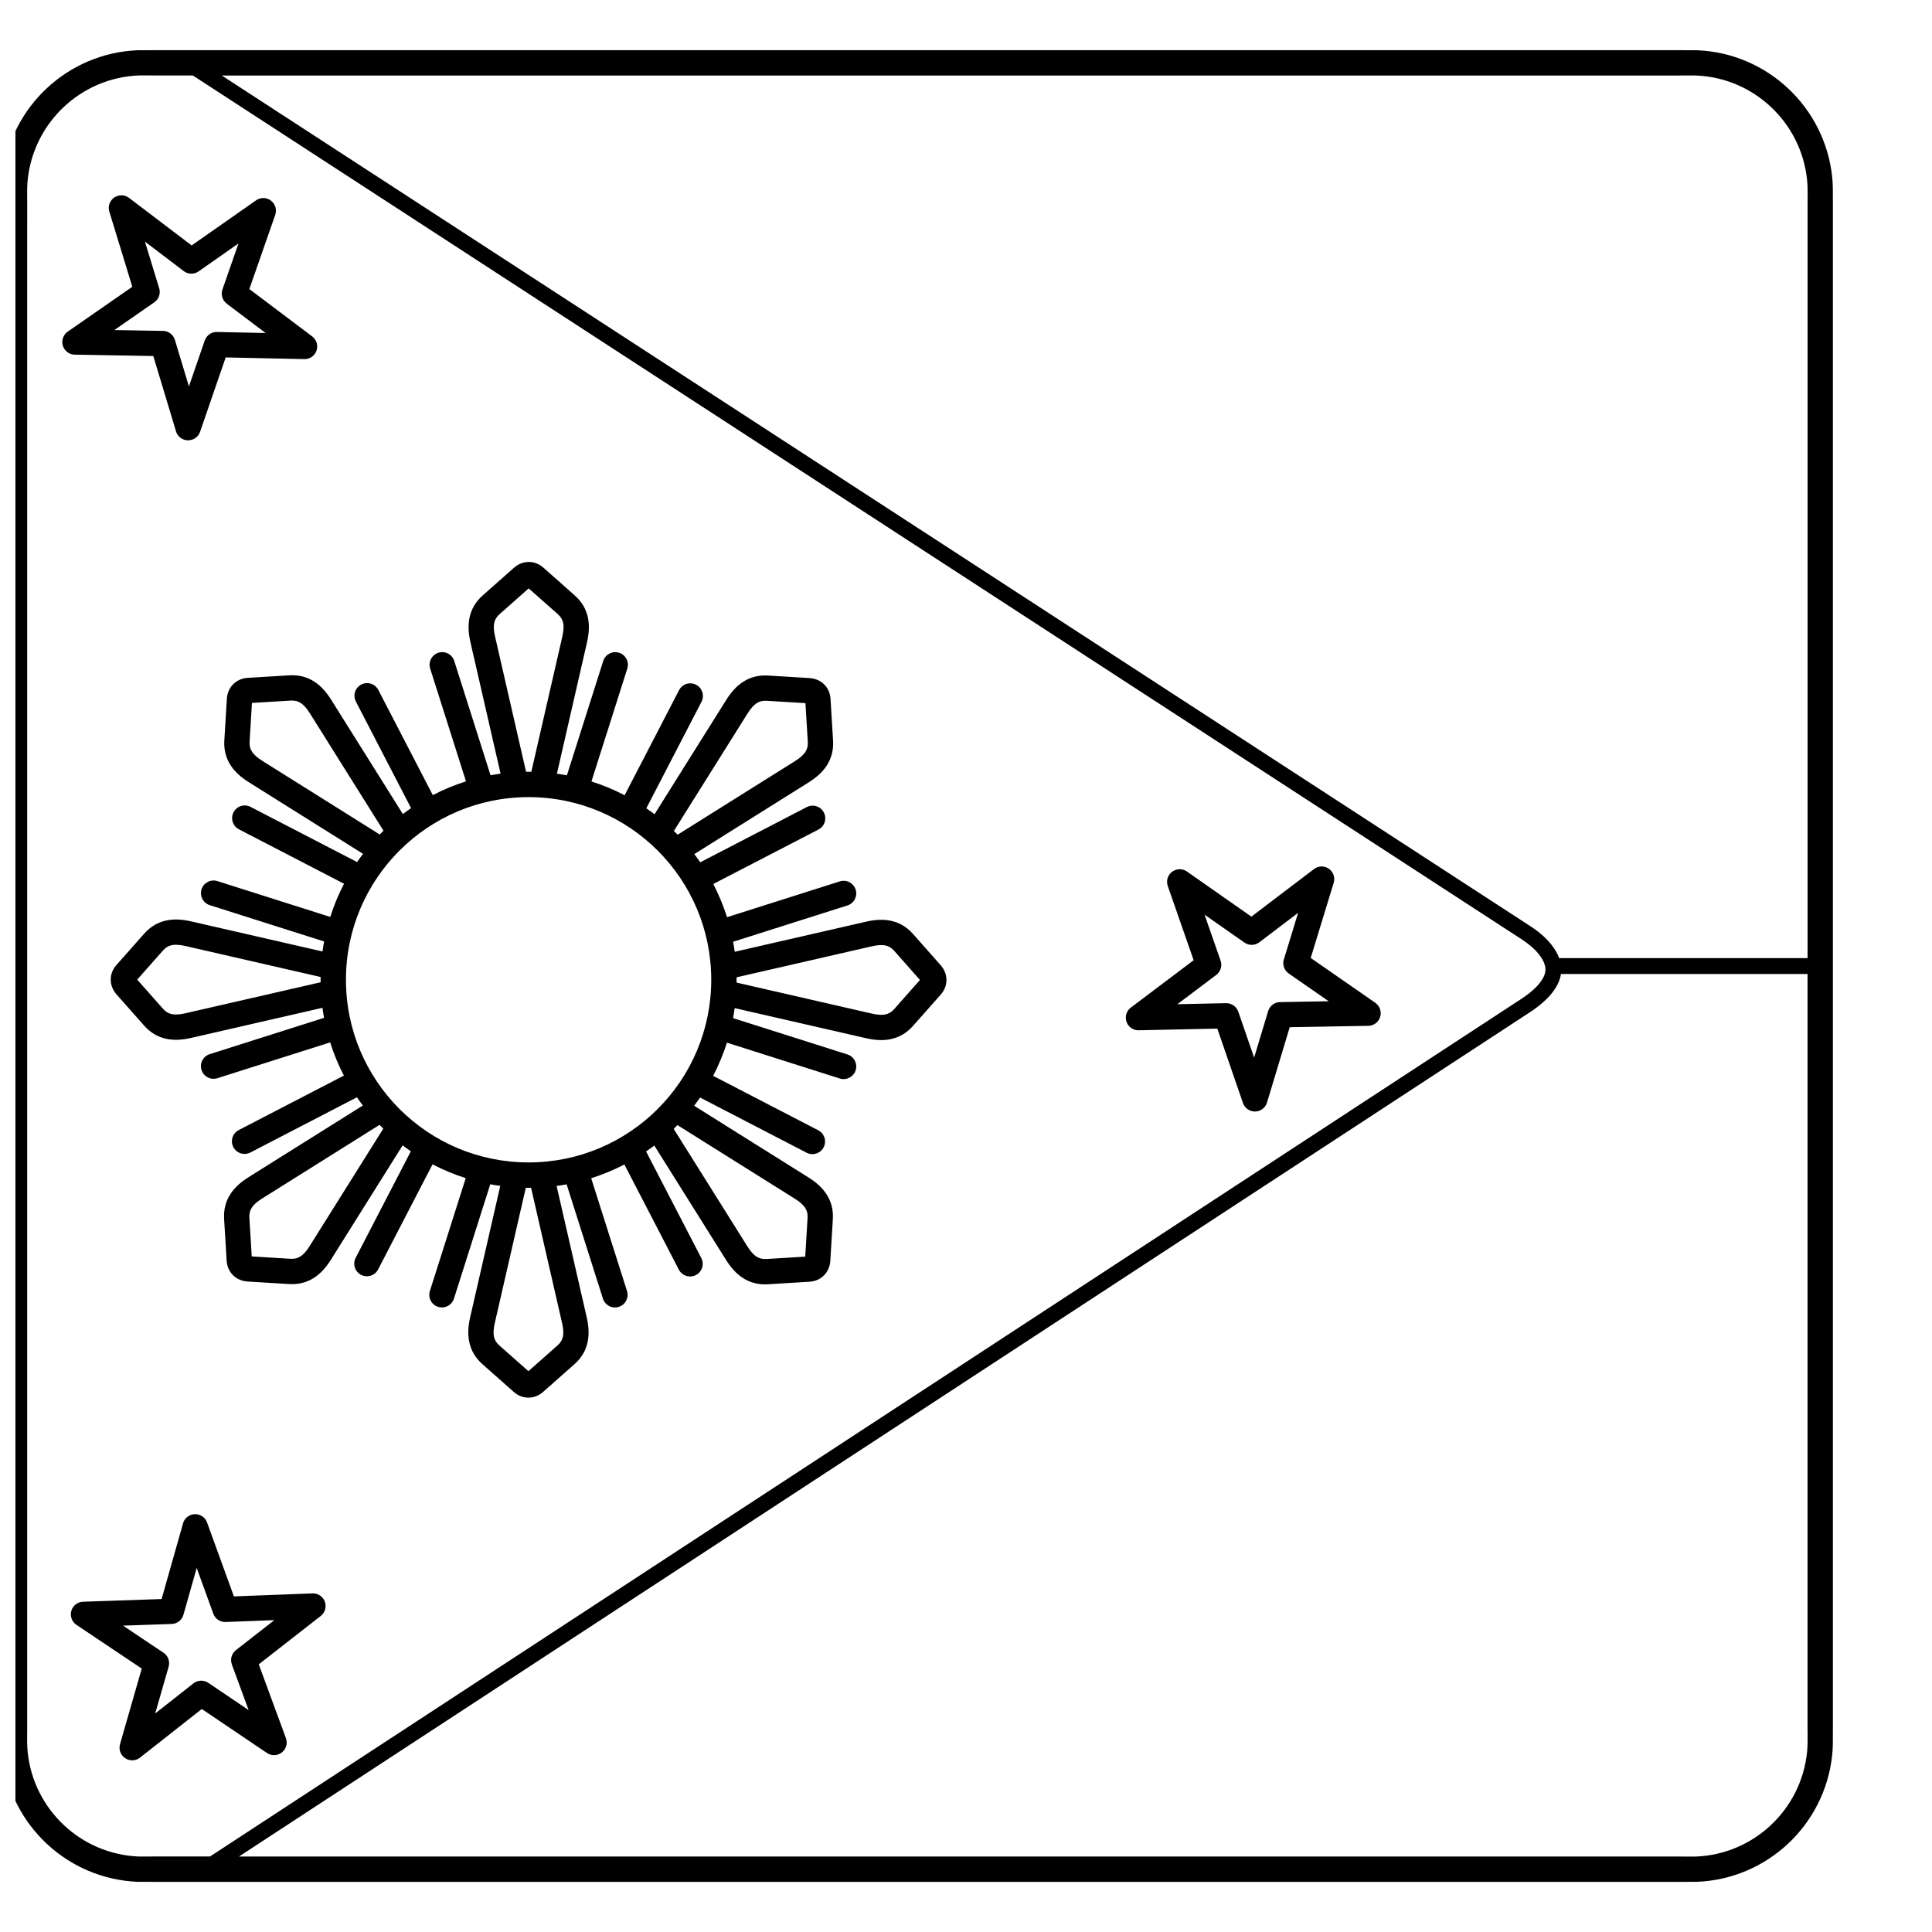 <?xml version="1.0" encoding="UTF-8"?>
<!-- Uploaded to: ICON Repo, www.svgrepo.com, Generator: ICON Repo Mixer Tools -->
<svg width="800px" height="800px" version="1.1" viewBox="144 144 512 512" xmlns="http://www.w3.org/2000/svg">
 <defs>
  <clipPath id="a">
   <path d="m148.09 157h481.91v486h-481.91z"/>
  </clipPath>
 </defs>
 <g clip-path="url(#a)">
  <path d="m284.07 348.53c0.246 0 0.492 0 0.738 0.004l8.207-35.805c0.324-1.418 0.438-2.652 0.227-3.664-0.176-0.836-0.613-1.598-1.41-2.301l-7.723-6.836-7.723 6.836c-0.797 0.703-1.234 1.469-1.41 2.301-0.211 1.016-0.102 2.246 0.227 3.664l8.207 35.805c0.219-0.004 0.438-0.004 0.66-0.004zm-139.58 51.473v-202.64h0.012l-0.004-0.781c-0.012-1.871-0.023-3.684 0.172-5.606 0.949-9.246 5.246-17.5 11.66-23.52 6.379-5.988 14.848-9.773 24.199-10.145 0.363-0.016 2.375-0.008 3.512 0 1.508 0.008-2.492-0.012 0.676-0.012h404.79c3.168 0-0.832 0.016 0.676 0.012 1.133-0.004 3.148-0.012 3.512 0 9.352 0.371 17.82 4.156 24.199 10.145 6.414 6.019 10.711 14.27 11.66 23.52 0.199 1.926 0.184 3.734 0.172 5.606l-0.004 0.781h0.012v405.29h-0.012l0.004 0.781c0.012 1.871 0.023 3.684-0.172 5.606-0.949 9.246-5.246 17.5-11.66 23.52-6.379 5.988-14.848 9.773-24.199 10.145-0.363 0.016-2.375 0.008-3.512 0-1.508-0.008 2.492 0.012-0.676 0.012h-404.79c-3.168 0 0.832-0.016-0.676-0.012-1.133 0.004-3.148 0.012-3.512 0-9.352-0.371-17.82-4.156-24.199-10.145-6.414-6.019-10.711-14.27-11.66-23.52-0.199-1.926-0.184-3.734-0.172-5.606l0.004-0.781h-0.012zm6.719-197.37v400.01l-0.012 0.012-0.004 0.797c-0.012 1.656-0.023 3.258 0.145 4.898 0.777 7.59 4.312 14.367 9.586 19.32 5.238 4.918 12.195 8.027 19.871 8.332 0.336 0.012 2.184 0.008 3.223 0 2.168-0.008-2.25-0.016 0.703-0.016h14.938l347.54-227.29c1.734-1.137 3.871-2.777 5.199-4.668 0.812-1.152 1.305-2.391 1.133-3.609-0.176-1.227-0.832-2.434-1.723-3.539-1.254-1.566-2.941-2.914-4.477-3.902l-0.008-0.008-352.21-228.96h-10.387c-2.953 0 1.465-0.008-0.703-0.016-1.039-0.004-2.883-0.012-3.223 0-7.676 0.305-14.629 3.414-19.871 8.332-5.273 4.949-8.809 11.73-9.586 19.32-0.168 1.641-0.156 3.242-0.145 4.898l0.004 0.797 0.012 0.012v5.277zm56.113 433.36h382.18c2.953 0-1.465 0.008 0.703 0.016 1.039 0.004 2.883 0.012 3.223 0 7.676-0.305 14.629-3.414 19.871-8.332 5.273-4.949 8.809-11.73 9.586-19.32 0.168-1.641 0.156-3.242 0.145-4.898l-0.004-0.797-0.012-0.012v-200.54h-65.344c-0.23 1.559-0.91 3.012-1.848 4.344-1.703 2.426-4.273 4.422-6.332 5.769l-342.17 223.78zm415.7-238.09v-200.54l0.012-0.012 0.004-0.797c0.012-1.656 0.023-3.258-0.145-4.898-0.777-7.59-4.312-14.367-9.586-19.32-5.238-4.918-12.195-8.027-19.871-8.332-0.336-0.012-2.184-0.008-3.223 0-2.168 0.008 2.25 0.016-0.703 0.016h-386.72l346.81 225.45v-0.004c1.848 1.191 3.906 2.844 5.477 4.805 0.895 1.117 1.637 2.336 2.113 3.644h65.832zm-424.1 149.71 7.066 19.449 20.828-0.797c1.848-0.066 3.398 1.379 3.465 3.227 0.039 1.152-0.508 2.188-1.371 2.824l-16.332 12.746 7.191 19.559c0.637 1.738-0.254 3.664-1.996 4.305-1.051 0.387-2.168 0.211-3.031-0.367l-17.262-11.656-16.371 12.879c-1.457 1.145-3.566 0.891-4.711-0.562-0.691-0.879-0.871-1.992-0.59-2.992l5.758-20.035-17.305-11.59c-1.535-1.027-1.949-3.109-0.918-4.644 0.633-0.945 1.668-1.465 2.727-1.484l20.758-0.715 5.676-20.039c0.5-1.781 2.352-2.82 4.133-2.324 1.129 0.316 1.961 1.176 2.289 2.215zm1.605 24.031-4.402-12.117-3.512 12.402h-0.004c-0.383 1.371-1.621 2.394-3.117 2.441l-12.887 0.441 10.523 7.047c1.312 0.746 1.996 2.316 1.562 3.832l-3.559 12.391 10.047-7.902c1.117-0.934 2.758-1.062 4.027-0.207l10.68 7.211-4.449-12.094 0.008-0.004c-0.488-1.328-0.09-2.871 1.082-3.789l10.176-7.941-12.773 0.488c-1.461 0.109-2.879-0.754-3.402-2.199zm287.49-185.74-10.285 7.816c-1.188 0.898-2.777 0.887-3.934 0.078l-10.578-7.406 4.25 12.191c0.492 1.41-0.016 2.922-1.145 3.773l0.004 0.004-10.305 7.766 12.898-0.277c1.492-0.027 2.773 0.922 3.231 2.258l0.008-0.004 4.195 12.176 3.715-12.324c0.453-1.516 1.883-2.477 3.394-2.391l12.652-0.223-10.594-7.356c-1.305-0.906-1.77-2.578-1.203-3.992zm-12.387 1.012 16.488-12.527c0.836-0.684 1.984-0.953 3.094-0.617 1.77 0.535 2.766 2.402 2.231 4.172l-6.09 19.922 17.117 11.887-0.004 0.008c0.852 0.594 1.418 1.574 1.434 2.695 0.027 1.848-1.445 3.371-3.293 3.398l-20.816 0.363-5.977 19.82c-0.273 1.055-1.055 1.957-2.16 2.336-1.754 0.602-3.664-0.332-4.266-2.086l-6.785-19.699-20.598 0.441c-1.113 0.098-2.25-0.363-2.973-1.32-1.117-1.477-0.82-3.582 0.656-4.695l16.641-12.543-6.859-19.668h0.004c-0.34-0.98-0.223-2.102 0.418-3.016 1.059-1.516 3.144-1.883 4.656-0.828l17.074 11.953zm-297.33-190.4 16.488 12.527 17.074-11.953c1.516-1.059 3.602-0.688 4.656 0.828 0.641 0.914 0.758 2.039 0.418 3.016h0.004l-6.859 19.668 16.641 12.543c1.477 1.117 1.773 3.219 0.656 4.695-0.723 0.957-1.859 1.418-2.973 1.32l-20.594-0.441-6.785 19.699c-0.602 1.754-2.512 2.688-4.266 2.086-1.109-0.379-1.887-1.281-2.16-2.336l-5.977-19.82-20.816-0.363c-1.848-0.027-3.32-1.551-3.293-3.398 0.016-1.117 0.582-2.102 1.434-2.695l-0.004-0.008 17.117-11.887-6.09-19.922c-0.535-1.77 0.461-3.637 2.231-4.172 1.109-0.336 2.258-0.066 3.094 0.617zm14.391 19.328-10.285-7.816 3.695 12.09c0.562 1.418 0.102 3.086-1.203 3.992l-10.594 7.356 12.652 0.223c1.516-0.082 2.941 0.875 3.394 2.391l3.715 12.324 4.195-12.176 0.008 0.004c0.457-1.34 1.742-2.289 3.231-2.258l12.898 0.277-10.305-7.766 0.004-0.004c-1.129-0.852-1.637-2.367-1.145-3.773l4.25-12.191-10.578 7.406c-1.156 0.809-2.75 0.82-3.934-0.078zm130.89 149.36 31.117-19.512c1.227-0.77 2.176-1.562 2.746-2.438 0.469-0.715 0.695-1.566 0.633-2.633l-0.625-10.281-10.281-0.625c-1.062-0.066-1.918 0.164-2.633 0.633-0.875 0.574-1.668 1.52-2.438 2.746l-19.512 31.113c0.156 0.152 0.316 0.309 0.473 0.465 0.176 0.176 0.348 0.352 0.523 0.527zm-6.121-5.422 18.973-30.254c1.266-2.016 2.684-3.652 4.43-4.793 1.906-1.246 4.086-1.867 6.699-1.707l10.93 0.664c1.559 0.094 2.891 0.672 3.898 1.66 1.012 0.996 1.613 2.32 1.711 3.902l0.668 10.977c0.16 2.613-0.461 4.793-1.707 6.699-1.145 1.746-2.777 3.164-4.793 4.43l-30.266 18.98c0.539 0.711 1.066 1.438 1.57 2.176l28.246-14.633c1.645-0.848 3.664-0.203 4.512 1.441 0.848 1.645 0.203 3.664-1.441 4.512l-27.863 14.434c1.457 2.801 2.676 5.742 3.641 8.797l29.891-9.492c1.762-0.559 3.641 0.418 4.199 2.18 0.559 1.762-0.418 3.641-2.18 4.199l-30.293 9.621c0.164 0.879 0.305 1.762 0.426 2.656l34.801-7.977c2.312-0.531 4.473-0.68 6.523-0.25 2.231 0.465 4.211 1.57 5.949 3.535l7.258 8.199c1.031 1.168 1.562 2.512 1.574 3.922 0.012 1.414-0.496 2.773-1.547 3.957l-7.289 8.234c-1.738 1.965-3.719 3.066-5.949 3.535-2.051 0.43-4.211 0.277-6.523-0.25l-34.812-7.977c-0.121 0.891-0.266 1.777-0.426 2.652l30.305 9.625c1.762 0.559 2.734 2.438 2.18 4.199-0.559 1.762-2.438 2.734-4.199 2.18l-29.914-9.5c-0.969 3.055-2.195 5.996-3.652 8.793l27.844 14.422c1.645 0.848 2.289 2.867 1.441 4.512-0.848 1.645-2.867 2.289-4.512 1.441l-28.234-14.625c-0.508 0.738-1.031 1.465-1.574 2.176l30.254 18.973c2.016 1.266 3.652 2.684 4.793 4.43 1.246 1.906 1.867 4.086 1.707 6.699l-0.664 10.93c-0.094 1.559-0.672 2.891-1.66 3.898-0.996 1.012-2.32 1.613-3.902 1.711l-10.977 0.668c-2.613 0.16-4.793-0.461-6.699-1.707-1.746-1.145-3.164-2.777-4.43-4.793l-18.98-30.266c-0.711 0.539-1.438 1.066-2.176 1.57l14.633 28.246c0.848 1.645 0.203 3.664-1.441 4.512-1.645 0.848-3.664 0.203-4.512-1.441l-14.434-27.863c-2.801 1.457-5.742 2.676-8.797 3.641l9.492 29.891c0.559 1.762-0.418 3.641-2.18 4.199-1.762 0.559-3.641-0.418-4.199-2.18l-9.621-30.293c-0.879 0.164-1.762 0.305-2.656 0.426l7.977 34.801c0.531 2.312 0.68 4.473 0.25 6.523-0.465 2.231-1.57 4.211-3.535 5.949l-8.199 7.258c-1.168 1.031-2.512 1.562-3.922 1.574-1.414 0.012-2.773-0.496-3.957-1.547l-8.234-7.289c-1.965-1.738-3.066-3.719-3.535-5.949-0.43-2.051-0.277-4.211 0.25-6.523l7.977-34.812c-0.891-0.121-1.777-0.266-2.652-0.426l-9.625 30.305c-0.559 1.762-2.438 2.734-4.199 2.18-1.762-0.559-2.734-2.438-2.18-4.199l9.5-29.914c-3.055-0.969-5.996-2.195-8.793-3.652l-14.422 27.844c-0.848 1.645-2.867 2.289-4.512 1.441-1.645-0.848-2.289-2.867-1.441-4.512l14.625-28.234c-0.738-0.508-1.465-1.031-2.176-1.574l-18.973 30.254c-1.266 2.016-2.684 3.652-4.43 4.793-1.906 1.246-4.086 1.867-6.699 1.707l-10.93-0.664c-1.559-0.094-2.891-0.672-3.898-1.66-1.012-0.996-1.613-2.32-1.711-3.902l-0.668-10.977c-0.16-2.613 0.461-4.793 1.707-6.699 1.145-1.746 2.777-3.164 4.793-4.43l30.266-18.98c-0.539-0.711-1.066-1.438-1.57-2.176l-28.246 14.633c-1.645 0.848-3.664 0.203-4.512-1.441-0.848-1.645-0.203-3.664 1.441-4.512l27.863-14.434c-1.457-2.801-2.676-5.742-3.641-8.797l-29.891 9.492c-1.762 0.559-3.641-0.418-4.199-2.18-0.559-1.762 0.418-3.641 2.18-4.199l30.293-9.621c-0.164-0.879-0.305-1.762-0.426-2.656l-34.801 7.977c-2.312 0.531-4.473 0.68-6.523 0.25-2.231-0.465-4.211-1.57-5.949-3.535l-7.258-8.199c-1.031-1.168-1.562-2.512-1.574-3.922-0.012-1.414 0.496-2.773 1.547-3.957l7.289-8.234c1.738-1.965 3.719-3.066 5.949-3.535 2.051-0.43 4.211-0.277 6.523 0.25l34.812 7.977c0.121-0.891 0.266-1.777 0.426-2.652l-30.305-9.625c-1.762-0.559-2.734-2.438-2.18-4.199 0.559-1.762 2.438-2.734 4.199-2.18l29.914 9.5c0.969-3.055 2.195-5.996 3.652-8.793l-27.844-14.422c-1.645-0.848-2.289-2.867-1.441-4.512 0.848-1.645 2.867-2.289 4.512-1.441l28.234 14.625c0.508-0.738 1.031-1.465 1.574-2.176l-30.254-18.973c-2.016-1.266-3.652-2.684-4.793-4.43-1.246-1.906-1.867-4.086-1.707-6.699l0.664-10.93c0.094-1.559 0.672-2.891 1.66-3.898 0.996-1.012 2.32-1.613 3.902-1.711l10.977-0.668c2.613-0.16 4.793 0.461 6.699 1.707 1.746 1.145 3.164 2.777 4.43 4.793l18.98 30.266c0.711-0.539 1.438-1.066 2.176-1.57l-14.633-28.246c-0.848-1.645-0.203-3.664 1.441-4.512 1.645-0.848 3.664-0.203 4.512 1.441l14.434 27.863c2.801-1.457 5.742-2.676 8.797-3.641l-9.492-29.891c-0.559-1.762 0.418-3.641 2.18-4.199s3.641 0.418 4.199 2.18l9.621 30.293c0.879-0.164 1.762-0.305 2.656-0.426l-7.977-34.801c-0.531-2.312-0.68-4.473-0.25-6.523 0.465-2.231 1.57-4.211 3.535-5.949l8.199-7.258c1.168-1.031 2.512-1.562 3.922-1.574 1.418-0.012 2.773 0.496 3.957 1.547l8.234 7.289c1.965 1.738 3.066 3.719 3.535 5.949 0.43 2.051 0.277 4.211-0.25 6.523l-7.977 34.812c0.891 0.121 1.777 0.266 2.652 0.426l9.625-30.305c0.559-1.762 2.438-2.734 4.199-2.18 1.762 0.559 2.734 2.438 2.18 4.199l-9.5 29.914c3.055 0.969 5.996 2.191 8.793 3.652l14.422-27.844c0.848-1.645 2.867-2.289 4.512-1.441 1.645 0.848 2.289 2.867 1.441 4.512l-14.625 28.234c0.738 0.508 1.465 1.031 2.176 1.574zm21.738 44.613 35.805 8.207c1.418 0.324 2.652 0.438 3.664 0.227 0.836-0.176 1.598-0.613 2.301-1.41l6.836-7.723-6.836-7.723c-0.703-0.797-1.469-1.234-2.301-1.41-1.016-0.211-2.246-0.102-3.664 0.227l-35.805 8.207c0.004 0.219 0.004 0.438 0.004 0.66 0 0.246 0 0.492-0.004 0.742zm-16.668 38.758 19.512 31.117c0.77 1.227 1.562 2.176 2.438 2.746 0.715 0.469 1.566 0.695 2.633 0.633l10.281-0.625 0.625-10.281c0.066-1.062-0.164-1.918-0.633-2.633-0.574-0.875-1.52-1.668-2.746-2.438l-31.113-19.512c-0.152 0.156-0.309 0.316-0.465 0.473-0.176 0.176-0.352 0.348-0.527 0.52zm-39.188 15.617-8.207 35.805c-0.324 1.418-0.438 2.652-0.227 3.664 0.176 0.836 0.613 1.598 1.41 2.301l7.723 6.836 7.723-6.836c0.797-0.703 1.234-1.469 1.41-2.301 0.211-1.016 0.102-2.246-0.227-3.664l-8.207-35.805c-0.219 0.004-0.438 0.004-0.66 0.004-0.246 0-0.492 0-0.742-0.004zm-38.758-16.668-31.117 19.512c-1.227 0.77-2.176 1.562-2.746 2.438-0.469 0.715-0.695 1.566-0.633 2.633l0.625 10.281 10.281 0.625c1.062 0.066 1.918-0.164 2.633-0.633 0.875-0.574 1.668-1.52 2.438-2.746l19.512-31.113c-0.156-0.152-0.316-0.309-0.473-0.465-0.176-0.176-0.348-0.352-0.523-0.527zm-15.617-39.188-35.805-8.207c-1.418-0.324-2.652-0.438-3.664-0.227-0.836 0.176-1.598 0.613-2.301 1.41l-6.836 7.723 6.836 7.723c0.703 0.797 1.469 1.234 2.301 1.41 1.016 0.211 2.246 0.102 3.664-0.227l35.805-8.207c-0.004-0.219-0.004-0.438-0.004-0.66 0-0.246 0-0.492 0.004-0.742zm16.668-38.758-19.512-31.117c-0.77-1.227-1.562-2.176-2.438-2.746-0.715-0.469-1.566-0.695-2.633-0.633l-10.281 0.625-0.625 10.281c-0.066 1.062 0.164 1.918 0.633 2.633 0.574 0.875 1.52 1.668 2.746 2.438l31.113 19.512c0.152-0.156 0.309-0.316 0.465-0.473 0.176-0.176 0.352-0.348 0.527-0.523zm72.676 5.269c-8.758-8.758-20.859-14.176-34.227-14.176s-25.469 5.418-34.227 14.176c-8.758 8.758-14.176 20.859-14.176 34.227 0 13.367 5.418 25.469 14.176 34.227 8.758 8.758 20.859 14.176 34.227 14.176s25.469-5.418 34.227-14.176c8.758-8.758 14.176-20.859 14.176-34.227 0-13.367-5.418-25.469-14.176-34.227z"/>
 </g>
</svg>